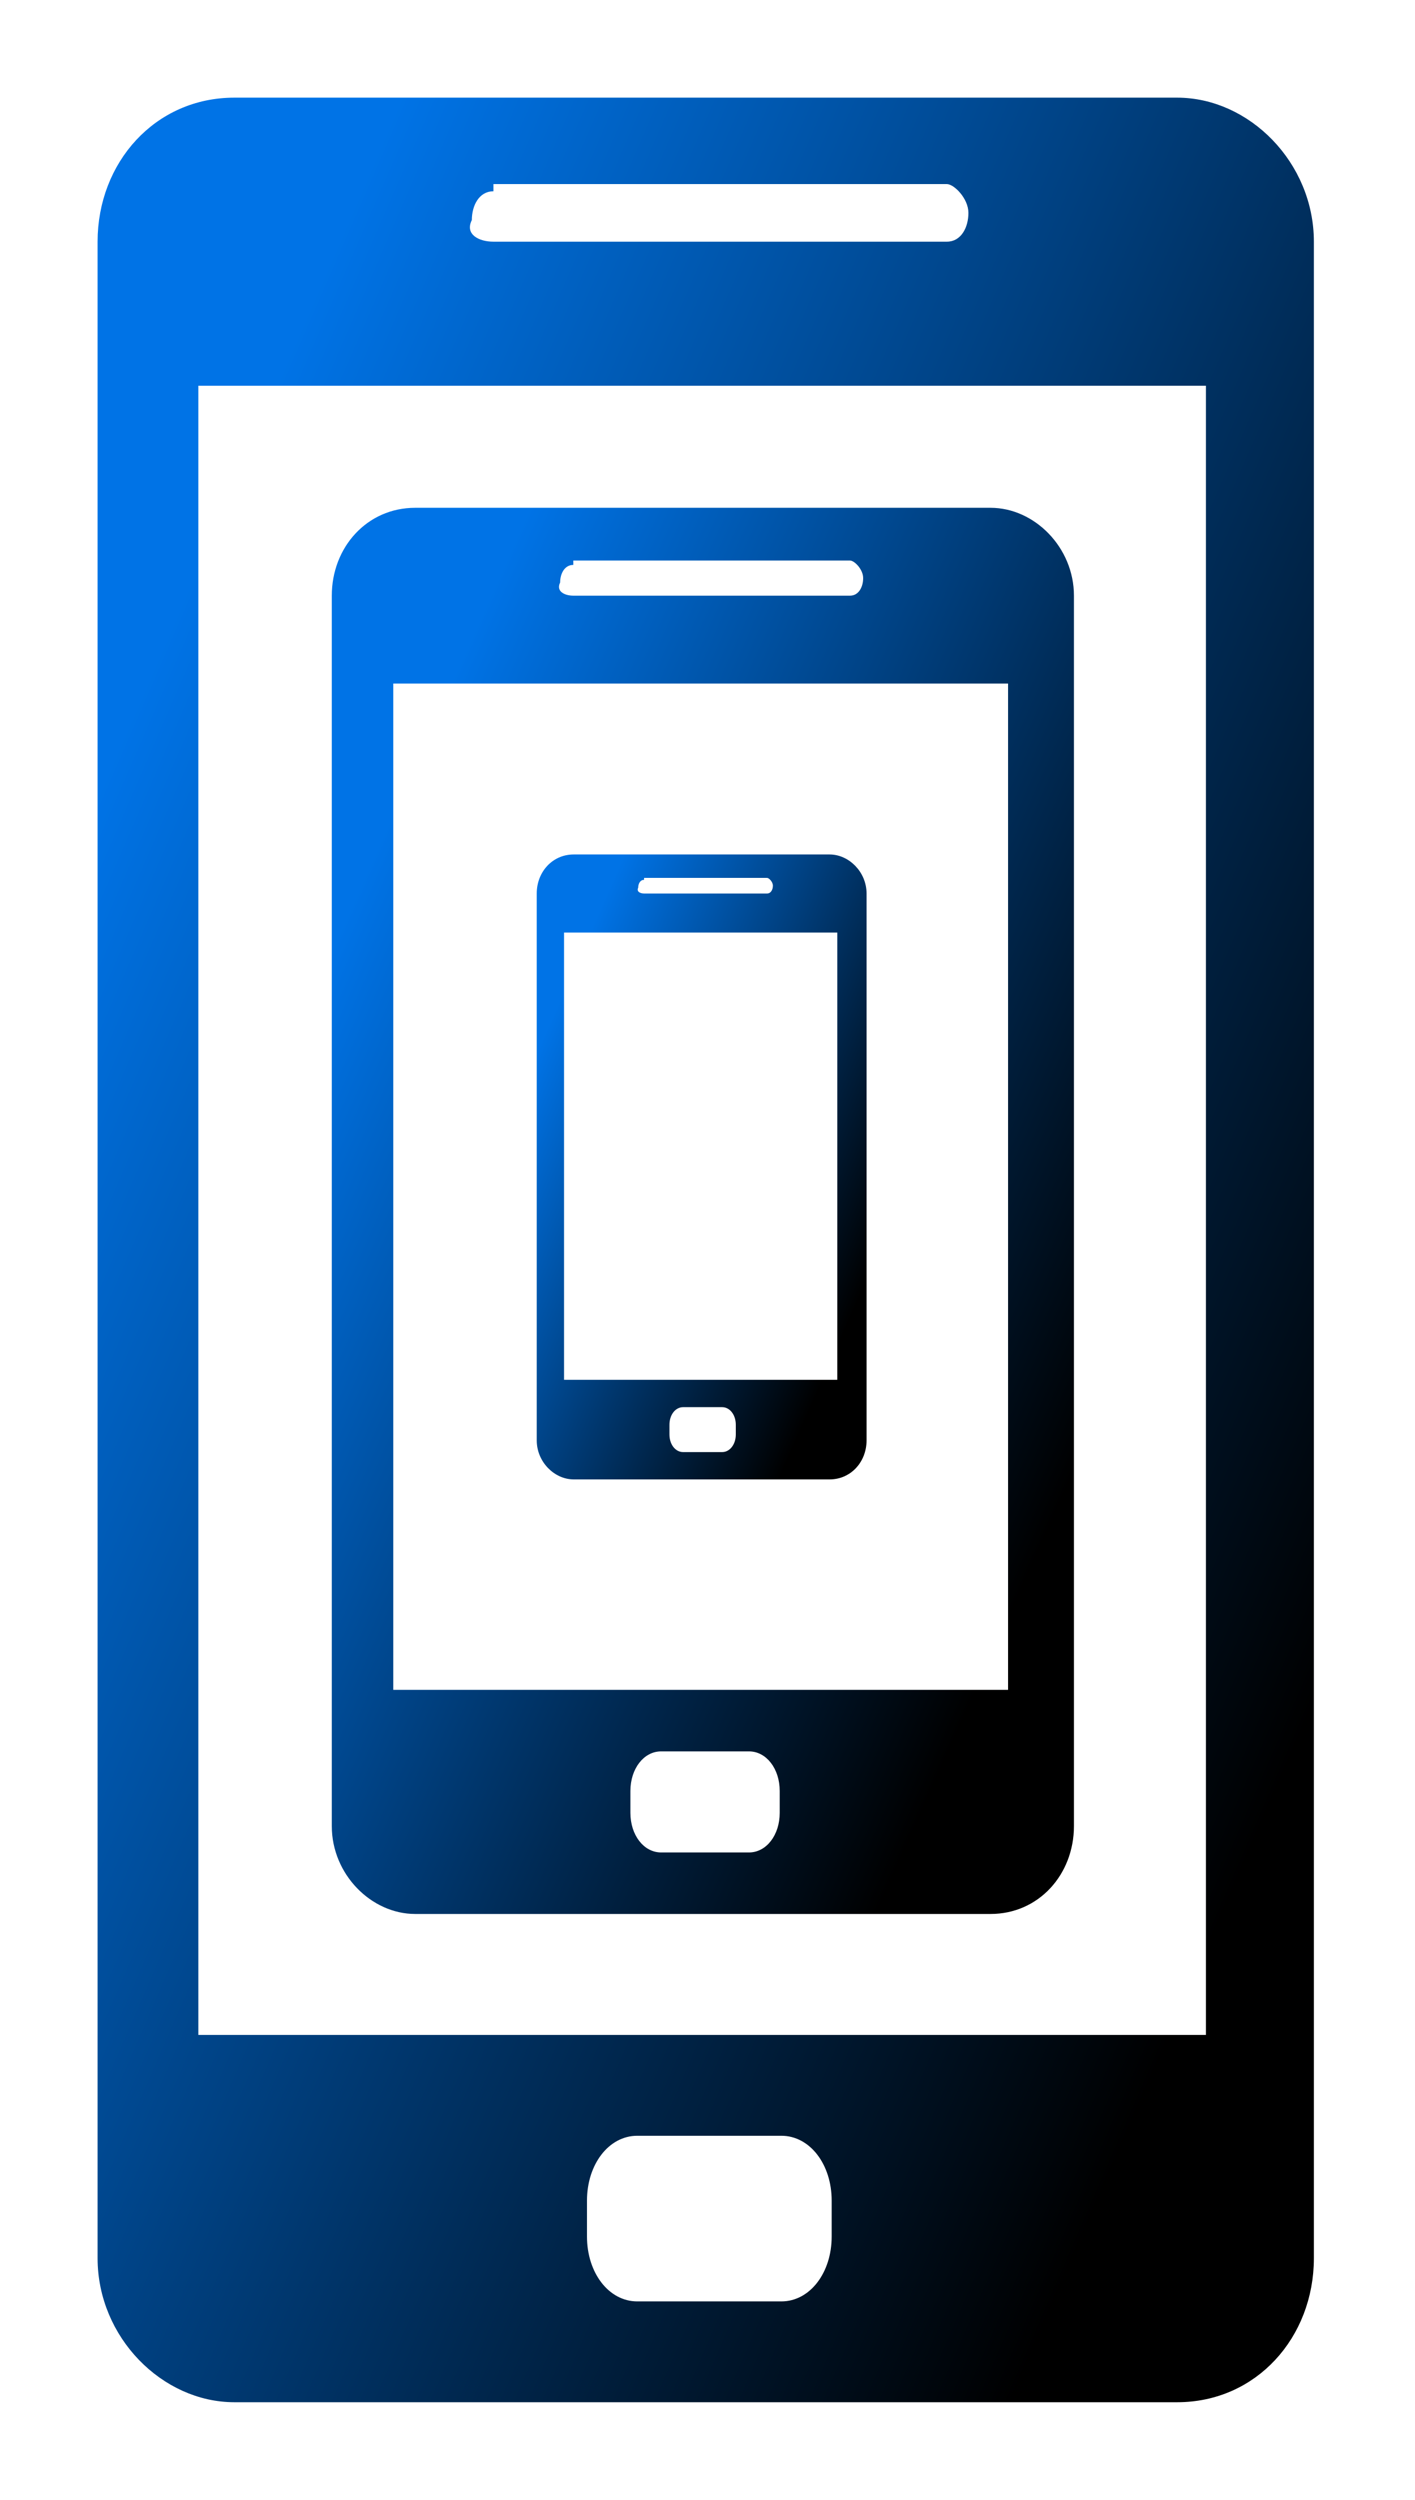 <?xml version="1.0" standalone="no"?>
<svg
  height="512"
  viewBox="0 0 290 512"
  width="290"
  xmlns="http://www.w3.org/2000/svg"
>
  <g
    fill="url(#gradient-fill)"
    filter="url(#shadow)"
  >
     <path transform="translate(20,20) scale(14.75,14.75)" d="M7.5,28.3C7.1,28.3,6.8,28.7,6.8,29.2L6.8,29.7C6.8,30.2,7.1,30.6,7.5,30.6L9.5,30.6C9.9,30.6,10.2,30.2,10.2,29.7L10.2,29.2C10.2,28.7,9.9,28.3,9.5,28.3z M1.4,4L1.4,26.9 15.4,26.9 15.4,4z M5.5,1.2L5.5,1.3C5.3,1.3 5.2,1.5 5.2,1.7 5.1,1.9 5.3,2 5.5,2L11.8,2C12,2 12.1,1.8 12.1,1.6 12.1,1.4 11.9,1.2 11.8,1.2z M1.9,0L15,0C16,0,16.9,0.9,16.9,2L16.9,30C16.9,31.1,16.1,32,15,32L1.9,32C0.9,32,6.56255E-08,31.1,0,30L0,2C6.56255E-08,0.9,0.8,0,1.9,0z" />
     <path transform="translate(68, 104) scale(9)" d="M7.5,28.3C7.1,28.3,6.8,28.7,6.8,29.2L6.8,29.7C6.8,30.2,7.1,30.6,7.5,30.6L9.5,30.6C9.9,30.6,10.2,30.2,10.2,29.7L10.2,29.2C10.2,28.7,9.9,28.3,9.5,28.3z M1.4,4L1.4,26.9 15.4,26.9 15.4,4z M5.5,1.2L5.5,1.3C5.3,1.3 5.2,1.5 5.2,1.7 5.1,1.9 5.3,2 5.5,2L11.8,2C12,2 12.1,1.8 12.1,1.6 12.1,1.4 11.9,1.2 11.8,1.2z M1.9,0L15,0C16,0,16.9,0.9,16.9,2L16.9,30C16.9,31.1,16.1,32,15,32L1.9,32C0.9,32,6.56255E-08,31.1,0,30L0,2C6.56255E-08,0.9,0.8,0,1.9,0z" />
     <path transform="translate(110, 175) scale(4)" d="M7.5,28.3C7.1,28.3,6.8,28.7,6.8,29.2L6.8,29.7C6.8,30.2,7.1,30.6,7.5,30.6L9.5,30.6C9.9,30.6,10.2,30.2,10.2,29.7L10.2,29.2C10.2,28.7,9.9,28.3,9.5,28.3z M1.4,4L1.4,26.9 15.4,26.9 15.4,4z M5.5,1.2L5.5,1.3C5.3,1.3 5.2,1.5 5.2,1.7 5.1,1.9 5.3,2 5.5,2L11.8,2C12,2 12.1,1.8 12.1,1.6 12.1,1.4 11.9,1.2 11.8,1.2z M1.9,0L15,0C16,0,16.9,0.9,16.9,2L16.9,30C16.9,31.1,16.1,32,15,32L1.9,32C0.9,32,6.56255E-08,31.1,0,30L0,2C6.56255E-08,0.9,0.8,0,1.9,0z" />
  </g>
  <defs>
    <linearGradient gradientTransform="rotate(130, 0.5, 0.5)" x1="50%" y1="0%" x2="50%" y2="100%" id="gradient-fill">
      <stop stop-color="hsl(210, 100%, 60%)" stop-opacity="1" offset="0%"></stop>
      <stop stop-color="rgb(0, 115, 230)" stop-opacity="1" offset="100%"></stop>
    </linearGradient>
    <filter id="shadow">
      <feDropShadow
        dx="5"
        dy="5"
        flood-color="#0062c4"
        flood-opacity="0.5"
        stdDeviation="3"
      />
    </filter>
  </defs>
</svg>
